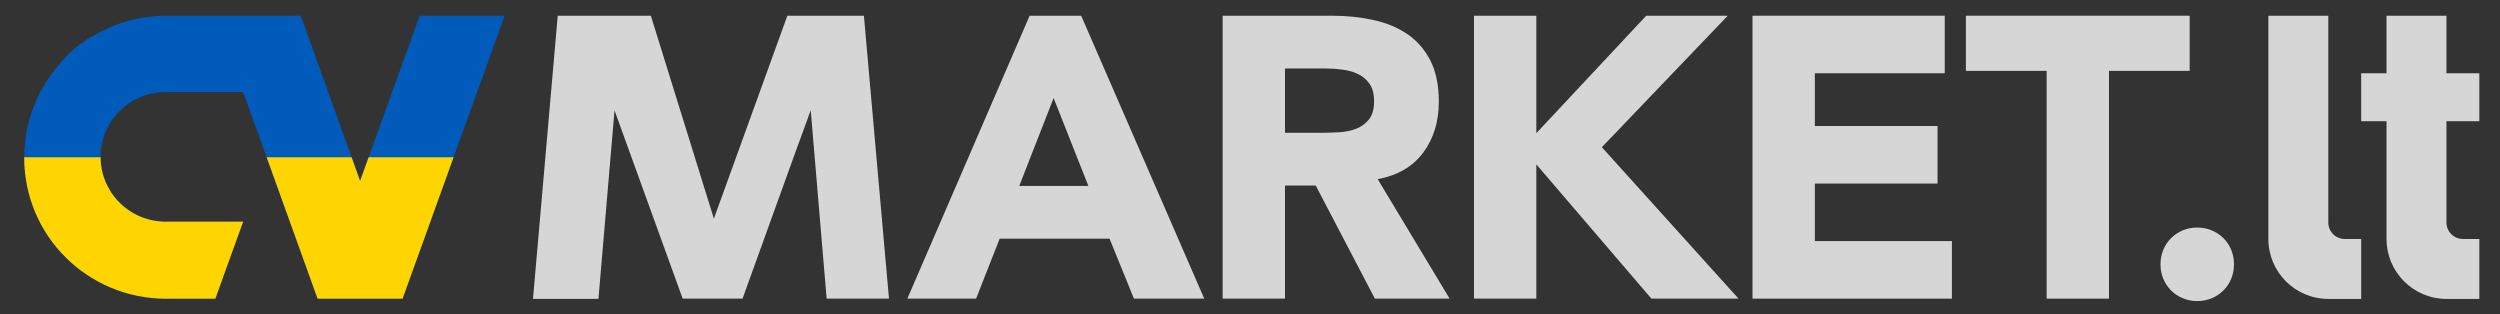 <svg width="159" height="20" viewBox="0 0 159 20" fill="none" xmlns="http://www.w3.org/2000/svg">
<rect x="0" y="0" width="159" height="20" fill="#333333" stroke="none"/>
<path d="M149.128 15.199C148.547 15.199 148.08 14.73 148.08 14.154V1H144.269V15.199C144.269 17.304 145.974 19.011 148.08 19.011H150.171V15.199H149.128Z" fill="white" fill-opacity="0.8"/>
<path d="M155.594 7.709H157.685V4.659H155.594V1H151.783V4.659H150.171V7.709H151.783V15.199C151.783 17.304 153.494 19.011 155.594 19.011H157.685V15.199H156.642C156.067 15.199 155.594 14.73 155.594 14.154V11.386V7.709Z" fill="white" fill-opacity="0.8"/>
<path d="M41.395 1H35.472L33.898 19.01H38.061L39.084 7.02L43.418 18.993H47.226L50.474 9.993L51.562 7.015L52.574 18.993H56.539L54.944 1H50.076L45.403 13.907L41.395 1Z" fill="white" fill-opacity="0.8"/>
<path d="M137.407 16.809C137.407 16.489 137.464 16.183 137.582 15.895C137.705 15.607 137.87 15.357 138.08 15.145C138.291 14.934 138.542 14.768 138.83 14.649C139.118 14.531 139.421 14.472 139.744 14.472C140.068 14.472 140.371 14.531 140.659 14.649C140.946 14.768 141.198 14.934 141.408 15.145C141.619 15.357 141.788 15.607 141.907 15.895C142.025 16.183 142.081 16.489 142.081 16.809C142.081 17.132 142.025 17.436 141.907 17.725C141.788 18.013 141.619 18.263 141.408 18.474C141.198 18.687 140.946 18.852 140.659 18.97C140.371 19.088 140.068 19.148 139.744 19.148C139.421 19.148 139.118 19.088 138.83 18.97C138.542 18.852 138.291 18.687 138.08 18.474C137.87 18.263 137.705 18.013 137.582 17.725C137.464 17.436 137.407 17.132 137.407 16.809Z" fill="white" fill-opacity="0.8"/>
<path d="M130.166 4.507H125.03V1H139.262V4.507H134.131V18.993H130.166V4.507Z" fill="white" fill-opacity="0.8"/>
<path d="M111.459 1H123.684V4.659H115.424V8.015H123.227V11.674H115.424V15.333H124.141V18.993H111.459V1Z" fill="white" fill-opacity="0.8"/>
<path d="M93.746 1H97.71V8.472L104.699 1H109.884L101.878 9.362L110.57 18.993H105.029L97.71 10.454V18.993H93.746V1Z" fill="white" fill-opacity="0.8"/>
<path fill-rule="evenodd" clip-rule="evenodd" d="M77.76 1H84.723C85.639 1 86.506 1.089 87.329 1.267C88.15 1.444 88.87 1.742 89.489 2.157C90.106 2.572 90.598 3.131 90.963 3.833C91.326 4.537 91.509 5.414 91.509 6.464C91.509 7.734 91.178 8.815 90.518 9.704C89.857 10.594 88.891 11.157 87.621 11.394L92.195 18.993H87.442L83.681 11.801H81.725V18.993H77.76V1ZM81.725 8.446H84.062C84.419 8.446 84.795 8.434 85.193 8.409C85.591 8.383 85.951 8.307 86.274 8.18C86.595 8.053 86.863 7.854 87.075 7.582C87.286 7.312 87.392 6.93 87.392 6.439C87.392 5.981 87.299 5.617 87.112 5.346C86.926 5.075 86.689 4.867 86.401 4.723C86.112 4.579 85.782 4.482 85.41 4.431C85.037 4.38 84.673 4.355 84.317 4.355H81.725V8.446Z" fill="white" fill-opacity="0.8"/>
<path fill-rule="evenodd" clip-rule="evenodd" d="M65.485 1H68.763L76.591 18.993H72.118L70.568 15.181H63.579L62.079 18.993H57.708L65.485 1ZM67.01 6.235L64.824 11.826H69.221L67.01 6.235Z" fill="white" fill-opacity="0.8"/>
<path d="M22.902 11.509L26.693 1H32.096L25.603 18.997H20.2L15.463 5.853H10.518C10.119 5.853 9.736 5.913 9.372 6.018C9.28 6.044 9.19 6.076 9.101 6.108C9.089 6.112 9.077 6.117 9.066 6.121C9.054 6.125 9.042 6.13 9.03 6.134C8.947 6.166 8.864 6.202 8.784 6.239C8.758 6.251 8.733 6.263 8.708 6.276C8.628 6.315 8.548 6.356 8.471 6.4C8.462 6.405 8.453 6.411 8.445 6.417C8.436 6.422 8.427 6.428 8.418 6.433C8.174 6.577 7.947 6.746 7.739 6.936C7.728 6.946 7.717 6.956 7.706 6.966C7.69 6.981 7.674 6.995 7.658 7.01C7.606 7.06 7.556 7.113 7.506 7.166C7.472 7.202 7.439 7.239 7.406 7.276C7.363 7.326 7.32 7.378 7.278 7.431C7.243 7.476 7.209 7.521 7.176 7.567C7.139 7.617 7.103 7.667 7.069 7.719C7.034 7.773 7.001 7.828 6.968 7.883C6.965 7.889 6.961 7.896 6.957 7.902C6.945 7.923 6.933 7.944 6.92 7.965C6.908 7.986 6.895 8.007 6.883 8.028C6.828 8.131 6.777 8.237 6.731 8.345C6.717 8.377 6.705 8.409 6.693 8.441C6.689 8.451 6.686 8.46 6.682 8.47C6.653 8.544 6.624 8.62 6.599 8.697C6.584 8.742 6.57 8.79 6.557 8.836C6.535 8.912 6.516 8.989 6.498 9.066C6.487 9.114 6.477 9.16 6.468 9.207C6.452 9.292 6.44 9.378 6.429 9.464C6.427 9.478 6.426 9.491 6.424 9.505C6.42 9.532 6.417 9.56 6.414 9.587C6.401 9.716 6.394 9.846 6.394 9.977C6.394 10.109 6.401 10.239 6.414 10.368C6.418 10.406 6.423 10.443 6.428 10.481C6.429 10.486 6.429 10.49 6.43 10.495C6.44 10.58 6.453 10.665 6.468 10.75C6.473 10.774 6.479 10.799 6.484 10.823C6.49 10.847 6.495 10.871 6.5 10.896C6.518 10.971 6.536 11.045 6.557 11.119C6.559 11.126 6.561 11.132 6.563 11.139C6.576 11.182 6.589 11.227 6.604 11.271C6.626 11.339 6.652 11.406 6.678 11.473C6.683 11.485 6.687 11.496 6.692 11.508C6.707 11.547 6.722 11.586 6.739 11.625C6.761 11.677 6.786 11.727 6.812 11.777C6.817 11.789 6.823 11.8 6.829 11.812C6.886 11.927 6.948 12.038 7.015 12.147C7.024 12.161 7.033 12.176 7.042 12.191C7.053 12.209 7.064 12.227 7.076 12.245C7.12 12.312 7.168 12.376 7.216 12.44C7.222 12.448 7.228 12.457 7.234 12.465C7.251 12.488 7.267 12.51 7.285 12.532C7.337 12.597 7.391 12.66 7.447 12.722C7.468 12.746 7.49 12.771 7.513 12.794C7.574 12.859 7.636 12.922 7.7 12.983L7.75 13.027C8.234 13.465 8.821 13.791 9.471 13.961H9.473C9.807 14.049 10.155 14.1 10.518 14.1H15.463L13.696 18.997H10.56C5.579 18.997 1.54 15.001 1.54 10.02C1.54 7.737 2.39 5.655 3.787 4.066C4.414 3.296 5.22 2.622 6.237 2.103C7.52 1.4 8.993 1 10.56 1H19.132L22.902 11.509Z" fill="#005BBB"/>
<path d="M28.849 10H23.446L22.902 11.509L22.361 10H16.958L20.2 18.997H25.603L28.849 10Z" fill="#FFD500"/>
<path d="M6.394 10H1.54C1.54 10.007 1.54 10.013 1.54 10.02C1.54 15.001 5.579 18.997 10.56 18.997H13.696L15.463 14.1H10.518C10.155 14.1 9.807 14.049 9.473 13.961H9.471C8.821 13.791 8.234 13.465 7.75 13.027L7.7 12.983C7.636 12.922 7.574 12.859 7.513 12.794C7.49 12.771 7.468 12.746 7.447 12.722C7.391 12.66 7.337 12.597 7.285 12.532C7.267 12.51 7.251 12.488 7.234 12.465C7.228 12.457 7.222 12.448 7.216 12.44C7.168 12.376 7.12 12.312 7.076 12.245C7.064 12.227 7.053 12.209 7.042 12.191C7.033 12.176 7.024 12.161 7.015 12.147C6.948 12.038 6.886 11.927 6.829 11.812C6.823 11.8 6.817 11.789 6.812 11.777C6.786 11.727 6.761 11.677 6.739 11.625C6.722 11.586 6.707 11.547 6.692 11.508C6.687 11.496 6.683 11.485 6.678 11.473C6.652 11.406 6.626 11.339 6.604 11.271C6.589 11.227 6.576 11.182 6.563 11.139C6.561 11.132 6.559 11.126 6.557 11.119C6.536 11.045 6.518 10.971 6.5 10.896C6.495 10.871 6.49 10.847 6.484 10.823C6.479 10.799 6.473 10.774 6.468 10.75C6.453 10.665 6.44 10.58 6.43 10.495C6.429 10.49 6.429 10.486 6.428 10.481C6.423 10.443 6.418 10.406 6.414 10.368C6.402 10.246 6.395 10.124 6.394 10Z" fill="#FFD500"/>
</svg>
